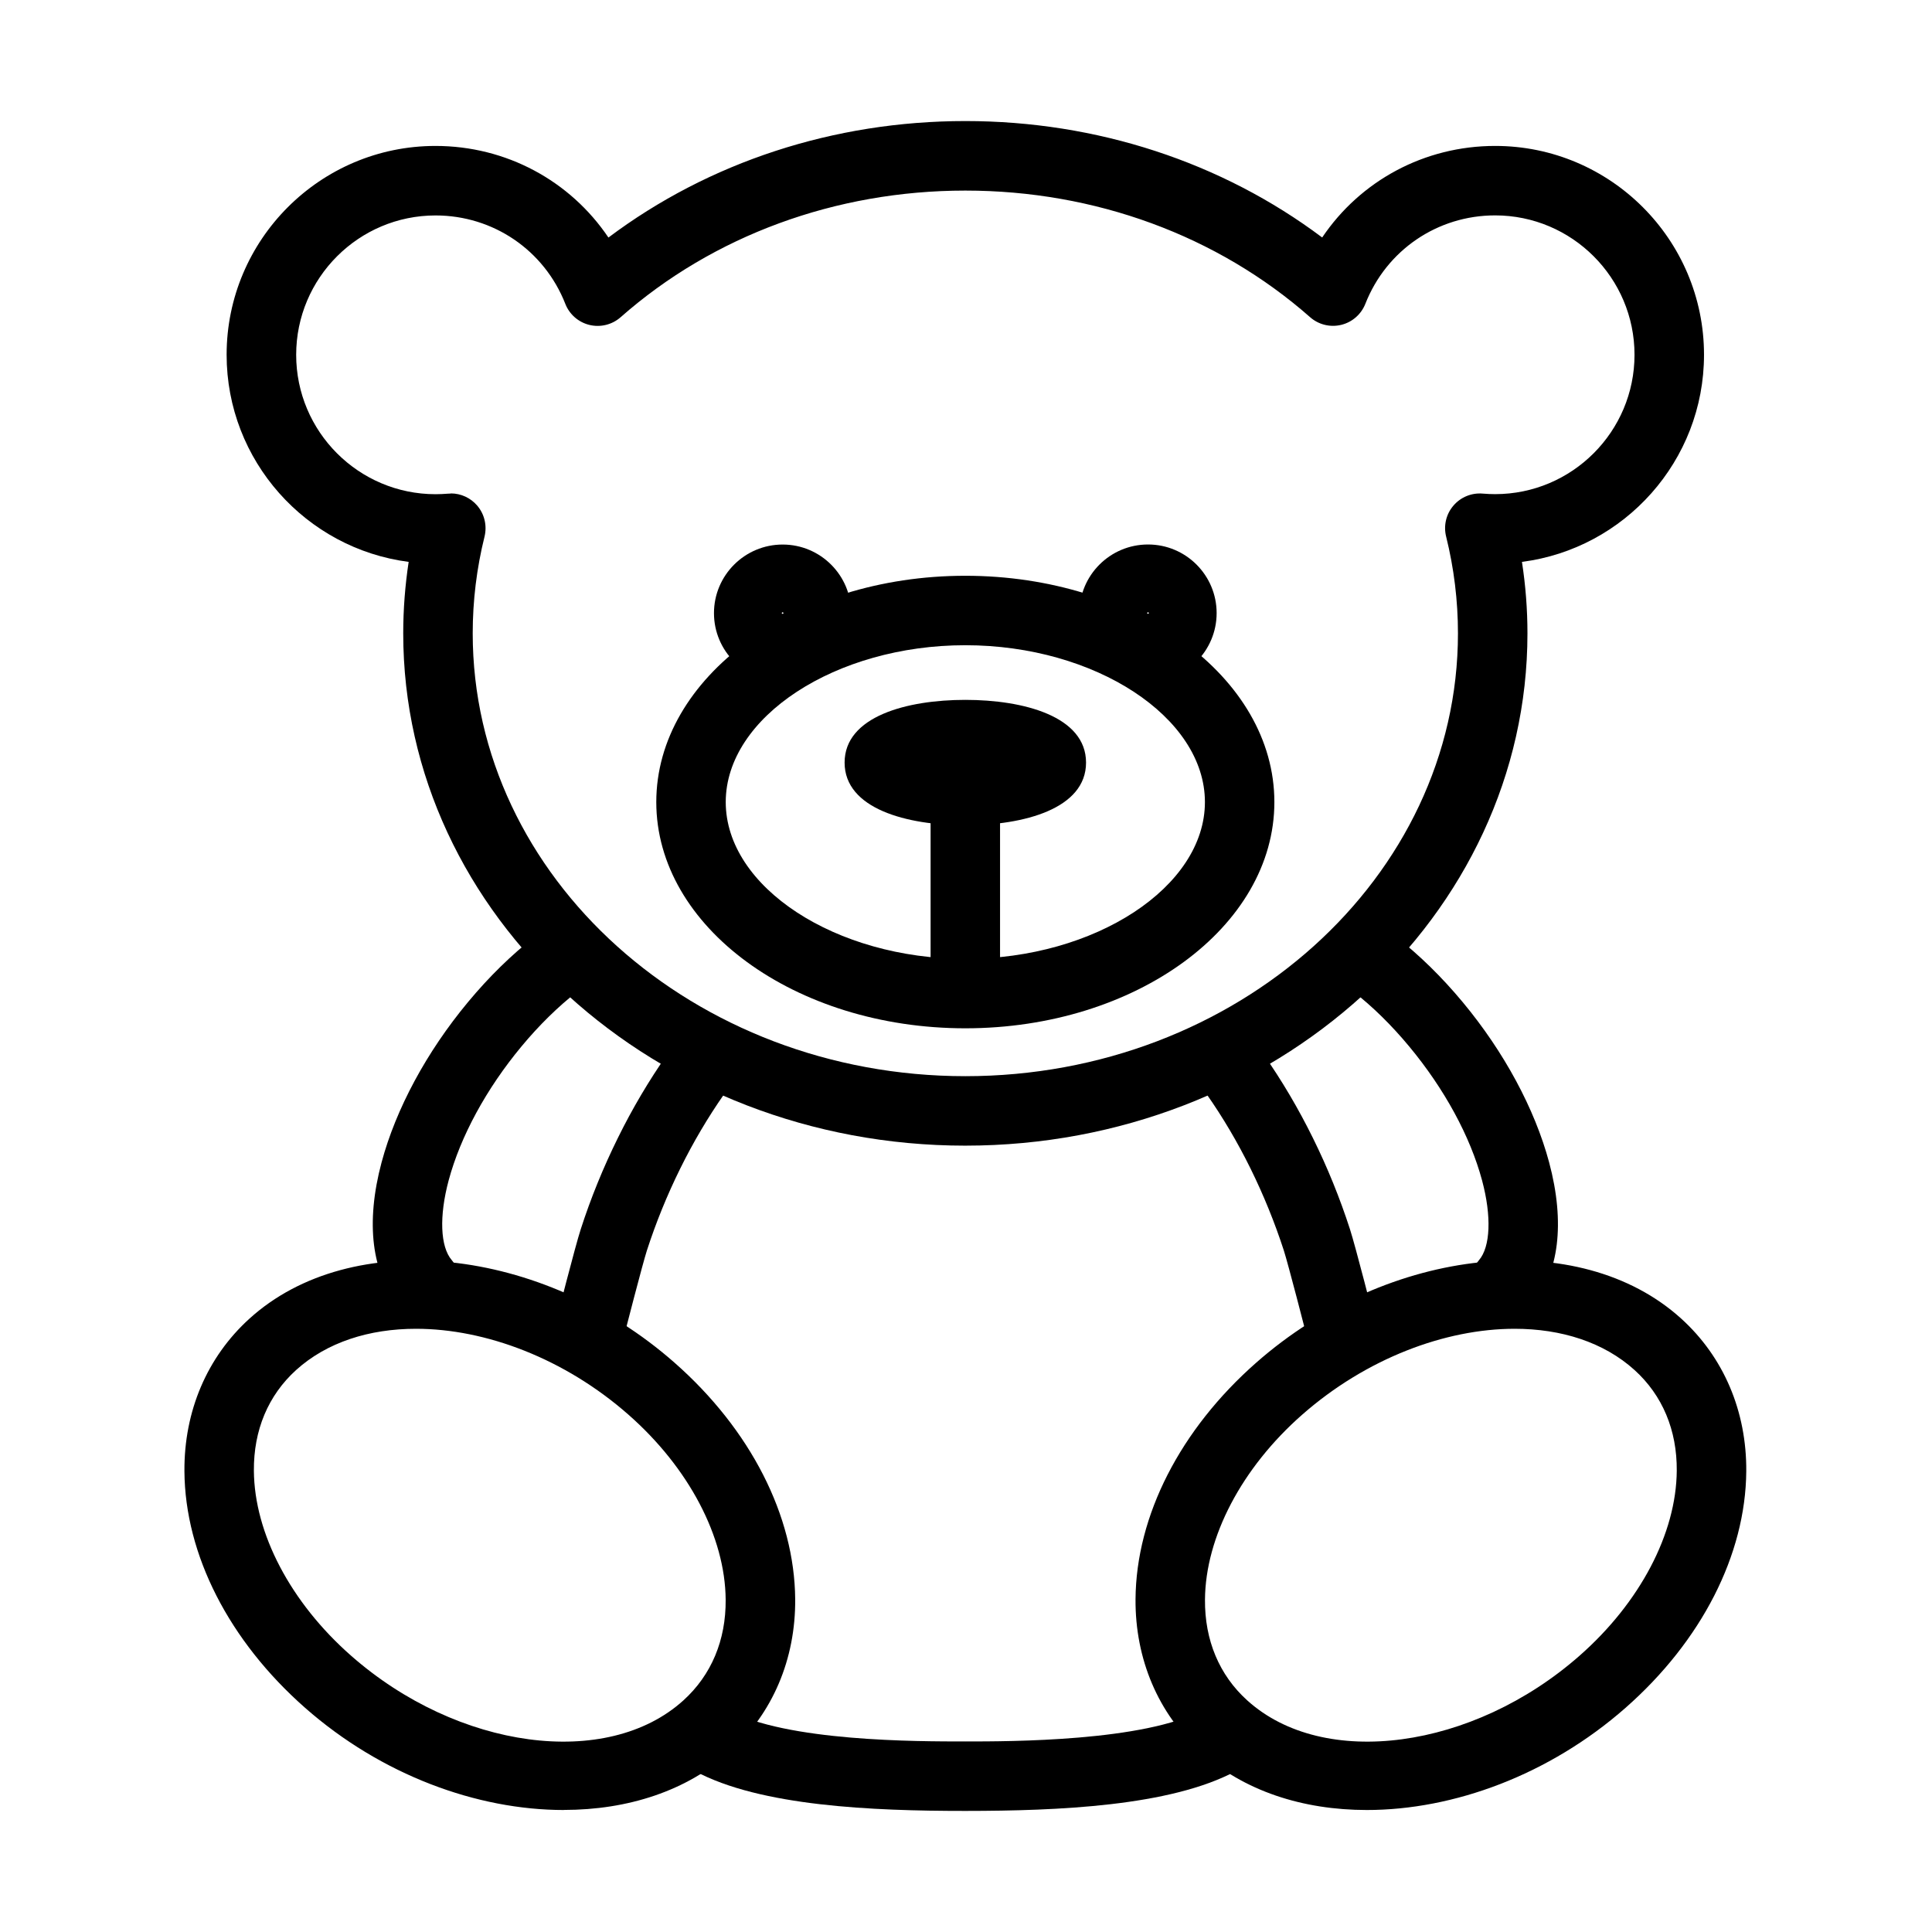 <?xml version="1.0" encoding="UTF-8"?>
<!-- Uploaded to: ICON Repo, www.iconrepo.com, Generator: ICON Repo Mixer Tools -->
<svg fill="#000000" width="800px" height="800px" version="1.1" viewBox="144 144 512 512" xmlns="http://www.w3.org/2000/svg">
 <g>
  <path d="m399.82 447.61c-82.129 0-148.96-60.898-148.96-135.77 0-6.348 0.492-12.676 1.438-18.934-27.172-3.508-48.242-26.789-48.242-54.887 0-30.523 24.824-55.344 55.344-55.344 18.758 0 35.707 9.238 45.84 24.277 26.613-19.984 59.762-30.871 94.578-30.871 34.816 0 67.965 10.887 94.574 30.855 10.133-15.043 27.086-24.262 45.844-24.262 30.52 0 55.344 24.82 55.344 55.344 0 28.117-21.074 51.398-48.246 54.887 0.965 6.258 1.457 12.602 1.457 18.934 0 74.871-66.828 135.77-148.96 135.77zm-136.35-172.85c2.684 0 5.242 1.176 6.996 3.227 1.926 2.258 2.644 5.309 1.945 8.203-2.086 8.379-3.137 17.004-3.137 25.648 0 64.719 58.566 117.36 130.55 117.36s130.55-52.645 130.55-117.36c0-8.629-1.051-17.27-3.137-25.648-0.719-2.894 0-5.945 1.93-8.188 1.926-2.262 4.82-3.453 7.801-3.191 1.102 0.09 2.191 0.141 3.258 0.141 20.371 0 36.938-16.566 36.938-36.934 0-20.371-16.566-36.938-36.938-36.938-15.285 0-28.801 9.203-34.395 23.438-1.102 2.785-3.488 4.875-6.398 5.574-2.91 0.703-5.992-0.051-8.238-2.031-24.559-21.633-57.008-33.555-91.367-33.555s-66.809 11.922-91.367 33.57c-2.246 1.98-5.332 2.734-8.242 2.035-2.91-0.703-5.309-2.789-6.398-5.578-5.59-14.234-19.105-23.438-34.395-23.438-20.367 0-36.934 16.566-36.934 36.938s16.566 36.938 36.934 36.938c1.09 0 2.176-0.055 3.262-0.141 0.262-0.02 0.543-0.035 0.805-0.035z"/>
  <path d="m399.82 416.51c-45.156 0-81.898-26.891-81.898-59.953s36.742-59.973 81.898-59.973c45.16 0 81.902 26.891 81.902 59.973 0 33.078-36.742 59.953-81.902 59.953zm0-101.52c-34.41 0-63.492 19.039-63.492 41.566s29.082 41.547 63.492 41.547c34.414 0 63.496-19.039 63.496-41.547 0-22.508-29.082-41.566-63.496-41.566z"/>
  <path d="m351.41 324.67c-10.027 0-18.199-8.152-18.199-18.18 0-10.027 8.152-18.18 18.199-18.18 10.043 0 18.176 8.152 18.176 18.18 0 10.027-8.148 18.18-18.176 18.18zm0-18.406c-0.125 0-0.23 0.105-0.23 0.227 0 0.246 0.438 0.246 0.438 0 0-0.121-0.102-0.227-0.207-0.227z"/>
  <path d="m448.24 324.67c-10.027 0-18.195-8.152-18.195-18.195 0-10.047 8.152-18.18 18.195-18.18 10.047 0 18.18 8.152 18.18 18.18 0 10.027-8.152 18.195-18.18 18.195zm0-18.406c-0.121 0-0.227 0.105-0.227 0.211 0 0.242 0.438 0.242 0.438 0 0-0.125-0.105-0.211-0.211-0.211z"/>
  <path d="m399.82 414.02c-5.086 0-9.203-4.121-9.203-9.207v-63.793c0-5.082 4.117-9.199 9.203-9.199 5.082 0 9.203 4.117 9.203 9.199v63.793c0 5.086-4.121 9.207-9.203 9.207z"/>
  <path d="m399.82 362.71c-15.461 0-31.992-4.363-31.992-16.617s16.531-16.621 31.992-16.621c15.461 0 31.992 4.367 31.992 16.621s-16.531 16.617-31.992 16.617z"/>
  <path d="m506.23 623.67c-16.953 0-32.625-5.031-44.074-15.41-11.219-10.184-17.336-24.543-17.23-40.461 0.156-22.105 11.832-44.965 32.012-62.703 35.113-30.891 85.633-36.113 112.61-11.641 11.238 10.184 17.355 24.559 17.23 40.461-0.172 22.105-11.832 44.945-32.008 62.688-20.215 17.773-45.543 27.066-68.543 27.066zm39.16-127.53c-18.422 0-39.371 7.887-56.305 22.77-16.008 14.078-25.633 32.395-25.754 49.016-0.086 10.746 3.785 19.984 11.184 26.68 20.266 18.371 59.781 13.078 88.09-11.832 16.008-14.078 25.629-32.395 25.754-49.016 0.086-10.746-3.789-19.984-11.184-26.68-8.152-7.379-19.406-10.938-31.785-10.938zm-251.98 127.53c-23 0-48.332-9.273-68.543-27.066-20.16-17.742-31.836-40.582-31.992-62.688-0.121-15.918 5.996-30.277 17.23-40.461 26.98-24.473 77.504-19.25 112.62 11.641 20.176 17.738 31.832 40.598 32.008 62.688 0.125 15.918-5.992 30.273-17.23 40.461-11.449 10.375-27.121 15.406-44.07 15.406zm-39.16-127.53c-12.395 0-23.633 3.559-31.785 10.938-7.398 6.715-11.27 15.934-11.184 26.68 0.121 16.621 9.746 34.938 25.754 49.016 28.309 24.91 67.824 30.203 88.09 11.832 7.394-6.715 11.27-15.934 11.184-26.68-0.125-16.621-9.746-34.938-25.754-49.016-16.934-14.898-37.883-22.77-56.305-22.77z"/>
  <path d="m399.58 623.91c-24.227 0-54.117-1.227-71.418-10.555-4.473-2.418-6.156-7.992-3.734-12.465 2.402-4.469 7.992-6.152 12.461-3.731 15.551 8.379 50.051 8.344 63.094 8.344 11.711 0 47.332 0 62.793-8.344 4.473-2.402 10.062-0.738 12.465 3.731 2.418 4.473 0.734 10.062-3.734 12.465-17.336 9.344-47.312 10.539-71.508 10.555zm-99.906-115.82c-0.738 0-1.473-0.086-2.207-0.262-4.945-1.211-7.961-6.207-6.734-11.133 0.773-3.121 5.715-22.473 7.172-26.941 2.644-8.207 5.961-16.34 9.832-24.176 3.84-7.801 8.242-15.234 13.062-22.125 2.91-4.152 8.66-5.168 12.812-2.262 4.156 2.914 5.172 8.66 2.262 12.816-4.277 6.117-8.188 12.746-11.621 19.703-3.473 7.031-6.434 14.324-8.82 21.688-1.102 3.434-5.68 21.086-6.801 25.68-1.035 4.191-4.785 7.012-8.922 7.012zm200.29 0c-4.137 0-7.906-2.805-8.926-7.012-1.121-4.574-5.695-22.227-6.801-25.664-2.402-7.398-5.363-14.691-8.816-21.703-3.438-6.977-7.348-13.602-11.625-19.703-2.91-4.156-1.91-9.902 2.262-12.816 4.156-2.906 9.906-1.91 12.816 2.262 4.82 6.875 9.203 14.305 13.059 22.125 3.859 7.801 7.152 15.934 9.816 24.156 1.457 4.488 6.398 23.824 7.172 26.945 1.207 4.941-1.805 9.922-6.75 11.129-0.734 0.176-1.473 0.266-2.207 0.266z"/>
  <path d="m256.74 493.16c-2.594 0-5.152-1.09-6.977-3.211-7.273-8.465-8.922-21.91-4.644-37.898 3.805-14.199 11.938-29.293 22.91-42.492 5.543-6.68 11.52-12.52 17.742-17.375 4.016-3.121 9.801-2.402 12.922 1.598 3.117 4.012 2.418 9.797-1.598 12.918-5.188 4.051-10.203 8.957-14.902 14.621-9.305 11.203-16.16 23.824-19.297 35.5-2.543 9.48-2.227 17.582 0.82 21.121 3.316 3.859 2.875 9.66-0.98 12.973-1.734 1.492-3.875 2.227-5.996 2.227z"/>
  <path d="m542.92 493.16c-2.121 0-4.262-0.738-5.996-2.227-3.856-3.312-4.297-9.133-0.98-12.973 3.047-3.543 3.363-11.641 0.824-21.125-3.141-11.691-9.992-24.297-19.305-35.5-4.695-5.66-9.711-10.586-14.898-14.621-4.016-3.117-4.715-8.902-1.594-12.918 3.117-4.016 8.902-4.715 12.918-1.594 6.223 4.856 12.184 10.691 17.742 17.371 10.973 13.199 19.105 28.293 22.91 42.492 4.277 15.973 2.629 29.434-4.644 37.902-1.824 2.121-4.402 3.207-6.977 3.207z"/>
 </g>
</svg>